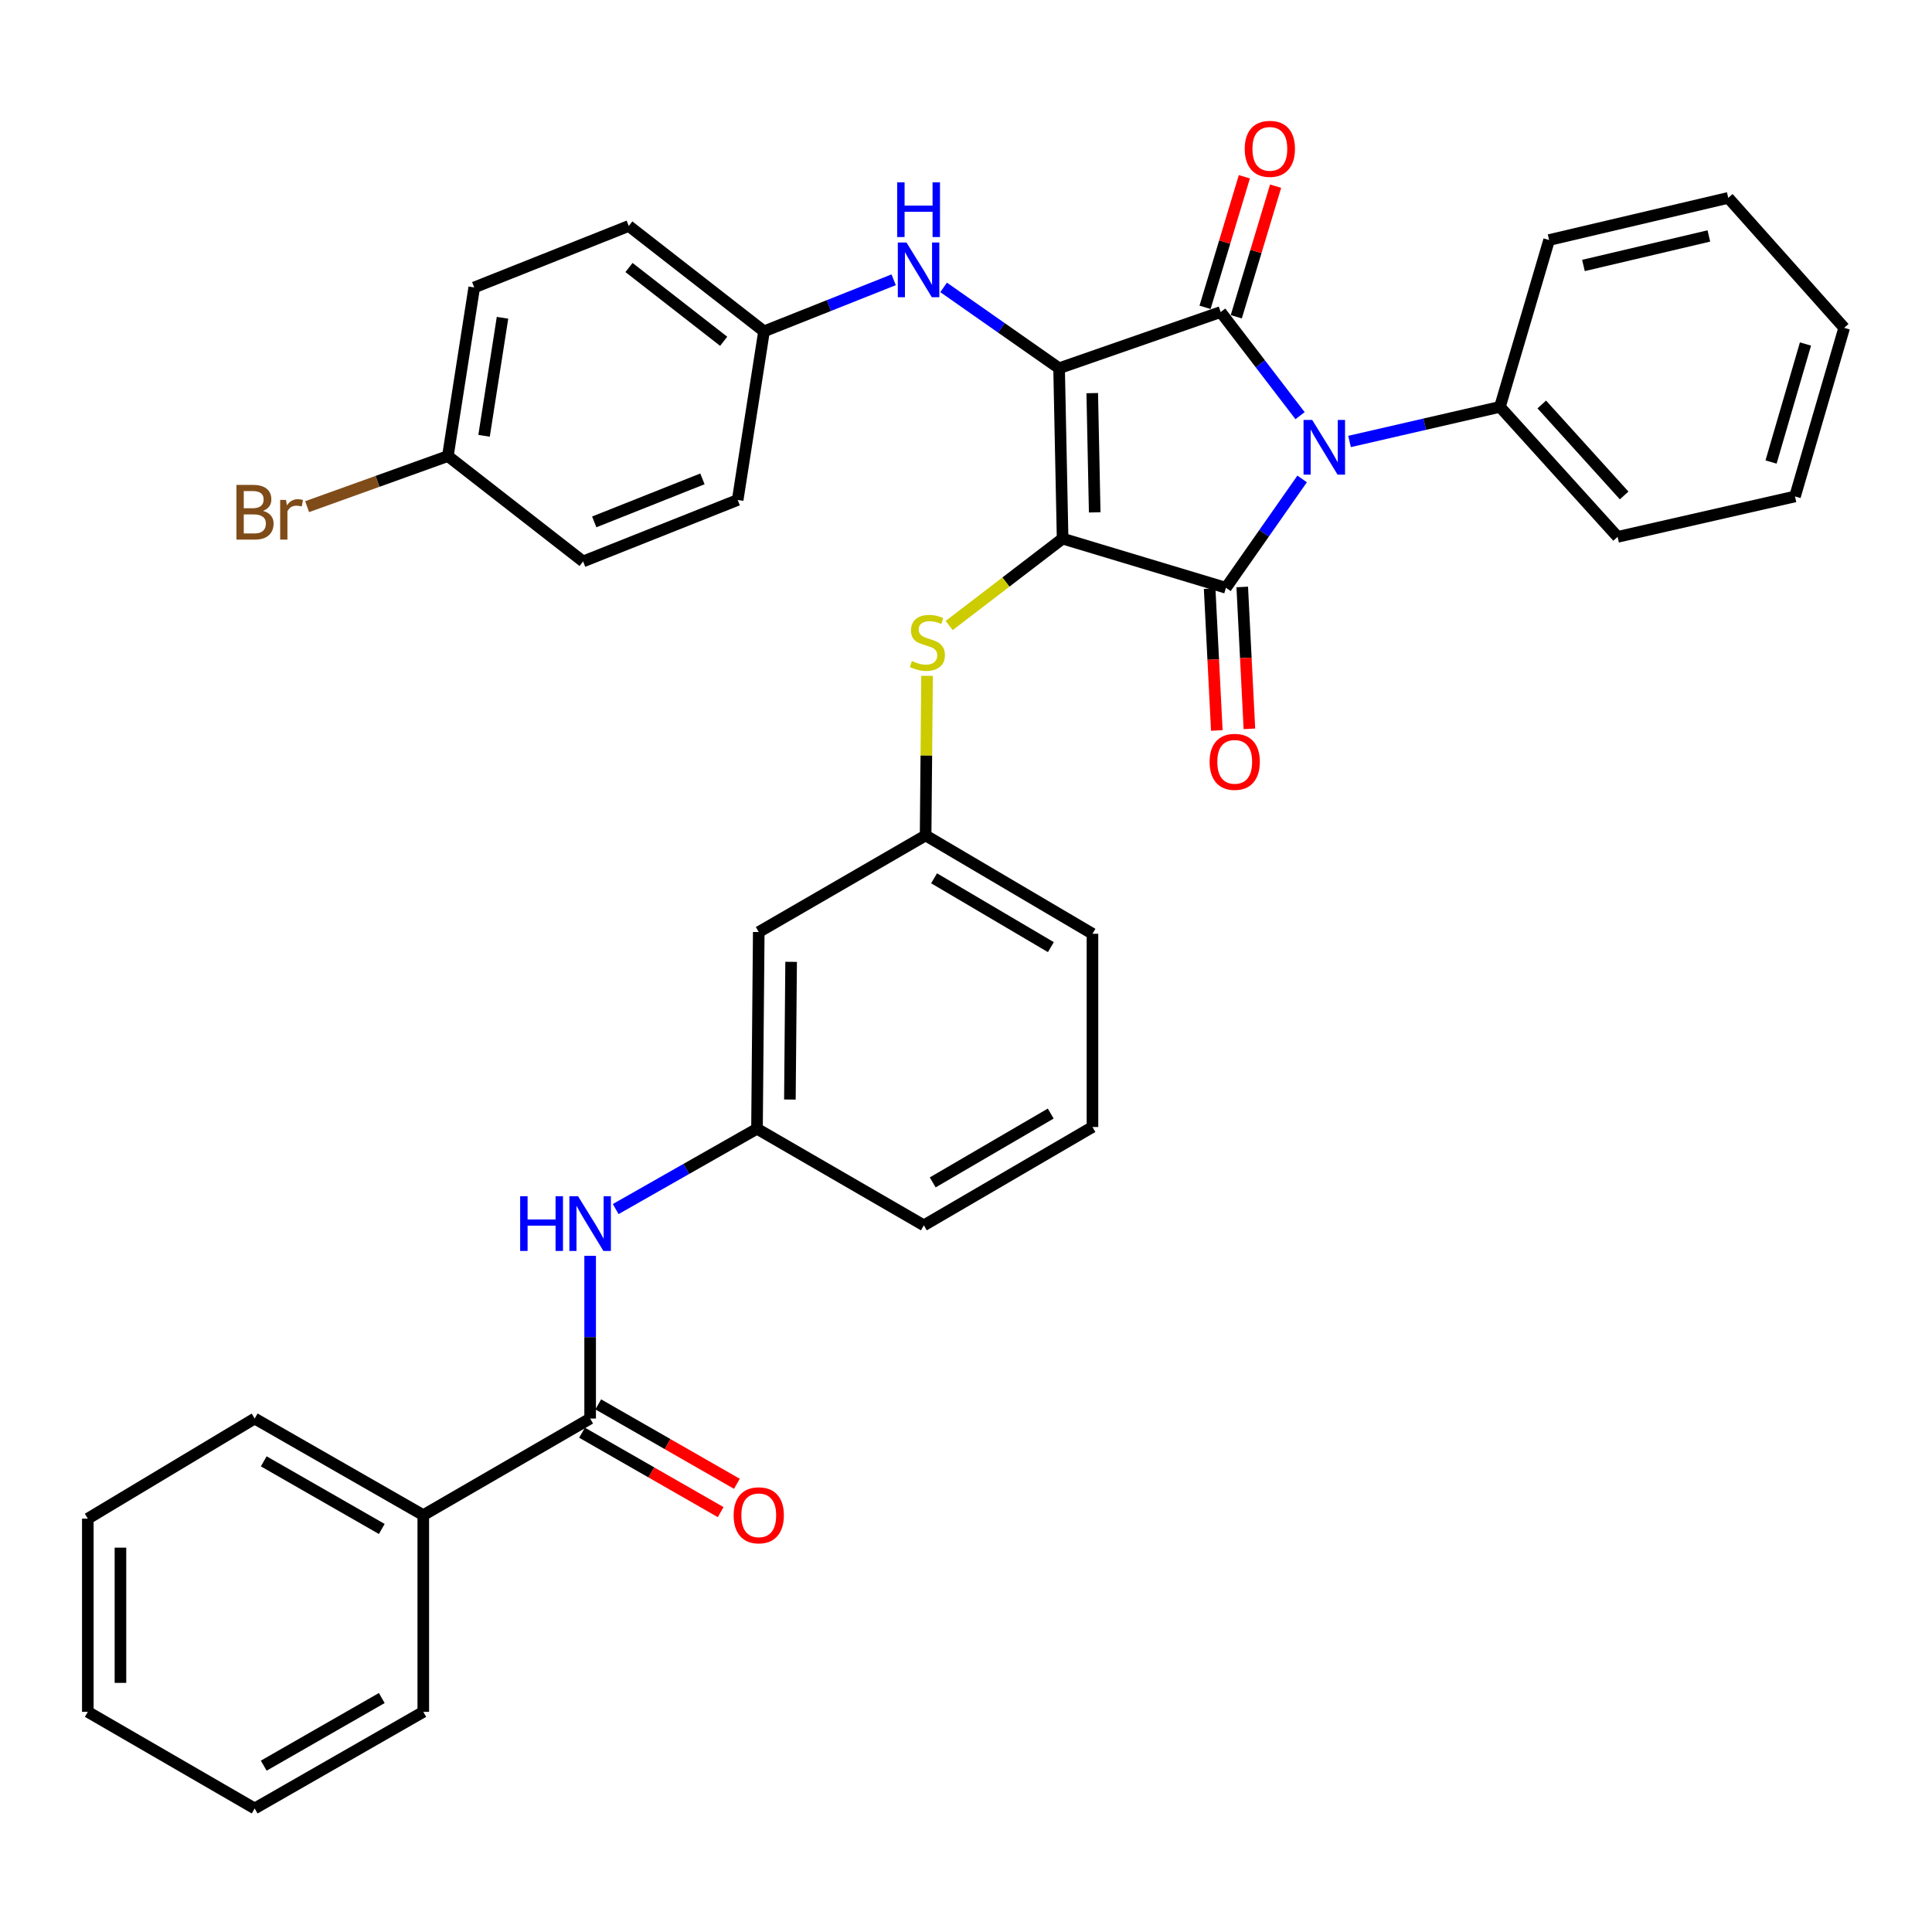 <?xml version='1.0' encoding='iso-8859-1'?>
<svg version='1.1' baseProfile='full'
              xmlns='http://www.w3.org/2000/svg'
                      xmlns:rdkit='http://www.rdkit.org/xml'
                      xmlns:xlink='http://www.w3.org/1999/xlink'
                  xml:space='preserve'
width='1000px' height='1000px' viewBox='0 0 1000 1000'>
<!-- END OF HEADER -->
<rect style='opacity:1.0;fill:#FFFFFF;stroke:none' width='1000' height='1000' x='0' y='0'> </rect>
<path class='bond-0' d='M 305.456,650.007 L 305.456,692.12' style='fill:none;fill-rule:evenodd;stroke:#0000FF;stroke-width:6px;stroke-linecap:butt;stroke-linejoin:miter;stroke-opacity:1' />
<path class='bond-0' d='M 305.456,692.12 L 305.456,734.232' style='fill:none;fill-rule:evenodd;stroke:#000000;stroke-width:6px;stroke-linecap:butt;stroke-linejoin:miter;stroke-opacity:1' />
<path class='bond-1' d='M 318.68,625.809 L 355.25,605.025' style='fill:none;fill-rule:evenodd;stroke:#0000FF;stroke-width:6px;stroke-linecap:butt;stroke-linejoin:miter;stroke-opacity:1' />
<path class='bond-1' d='M 355.25,605.025 L 391.82,584.24' style='fill:none;fill-rule:evenodd;stroke:#000000;stroke-width:6px;stroke-linecap:butt;stroke-linejoin:miter;stroke-opacity:1' />
<path class='bond-2' d='M 301.258,741.56 L 337.138,762.117' style='fill:none;fill-rule:evenodd;stroke:#000000;stroke-width:6px;stroke-linecap:butt;stroke-linejoin:miter;stroke-opacity:1' />
<path class='bond-2' d='M 337.138,762.117 L 373.017,782.674' style='fill:none;fill-rule:evenodd;stroke:#FF0000;stroke-width:6px;stroke-linecap:butt;stroke-linejoin:miter;stroke-opacity:1' />
<path class='bond-2' d='M 309.654,726.905 L 345.534,747.462' style='fill:none;fill-rule:evenodd;stroke:#000000;stroke-width:6px;stroke-linecap:butt;stroke-linejoin:miter;stroke-opacity:1' />
<path class='bond-2' d='M 345.534,747.462 L 381.414,768.019' style='fill:none;fill-rule:evenodd;stroke:#FF0000;stroke-width:6px;stroke-linecap:butt;stroke-linejoin:miter;stroke-opacity:1' />
<path class='bond-3' d='M 305.456,734.232 L 219.092,784.236' style='fill:none;fill-rule:evenodd;stroke:#000000;stroke-width:6px;stroke-linecap:butt;stroke-linejoin:miter;stroke-opacity:1' />
<path class='bond-4' d='M 550.004,278.786 L 548.183,190.602' style='fill:none;fill-rule:evenodd;stroke:#000000;stroke-width:6px;stroke-linecap:butt;stroke-linejoin:miter;stroke-opacity:1' />
<path class='bond-4' d='M 566.617,265.21 L 565.343,203.481' style='fill:none;fill-rule:evenodd;stroke:#000000;stroke-width:6px;stroke-linecap:butt;stroke-linejoin:miter;stroke-opacity:1' />
<path class='bond-5' d='M 550.004,278.786 L 634.547,304.233' style='fill:none;fill-rule:evenodd;stroke:#000000;stroke-width:6px;stroke-linecap:butt;stroke-linejoin:miter;stroke-opacity:1' />
<path class='bond-6' d='M 550.004,278.786 L 520.646,301.28' style='fill:none;fill-rule:evenodd;stroke:#000000;stroke-width:6px;stroke-linecap:butt;stroke-linejoin:miter;stroke-opacity:1' />
<path class='bond-6' d='M 520.646,301.28 L 491.289,323.774' style='fill:none;fill-rule:evenodd;stroke:#CCCC00;stroke-width:6px;stroke-linecap:butt;stroke-linejoin:miter;stroke-opacity:1' />
<path class='bond-7' d='M 548.183,190.602 L 631.816,161.514' style='fill:none;fill-rule:evenodd;stroke:#000000;stroke-width:6px;stroke-linecap:butt;stroke-linejoin:miter;stroke-opacity:1' />
<path class='bond-8' d='M 548.183,190.602 L 518.298,169.681' style='fill:none;fill-rule:evenodd;stroke:#000000;stroke-width:6px;stroke-linecap:butt;stroke-linejoin:miter;stroke-opacity:1' />
<path class='bond-8' d='M 518.298,169.681 L 488.413,148.76' style='fill:none;fill-rule:evenodd;stroke:#0000FF;stroke-width:6px;stroke-linecap:butt;stroke-linejoin:miter;stroke-opacity:1' />
<path class='bond-9' d='M 631.816,161.514 L 652.364,188.331' style='fill:none;fill-rule:evenodd;stroke:#000000;stroke-width:6px;stroke-linecap:butt;stroke-linejoin:miter;stroke-opacity:1' />
<path class='bond-9' d='M 652.364,188.331 L 672.912,215.148' style='fill:none;fill-rule:evenodd;stroke:#0000FF;stroke-width:6px;stroke-linecap:butt;stroke-linejoin:miter;stroke-opacity:1' />
<path class='bond-10' d='M 639.903,163.948 L 650.077,130.156' style='fill:none;fill-rule:evenodd;stroke:#000000;stroke-width:6px;stroke-linecap:butt;stroke-linejoin:miter;stroke-opacity:1' />
<path class='bond-10' d='M 650.077,130.156 L 660.251,96.363' style='fill:none;fill-rule:evenodd;stroke:#FF0000;stroke-width:6px;stroke-linecap:butt;stroke-linejoin:miter;stroke-opacity:1' />
<path class='bond-10' d='M 623.73,159.079 L 633.904,125.286' style='fill:none;fill-rule:evenodd;stroke:#000000;stroke-width:6px;stroke-linecap:butt;stroke-linejoin:miter;stroke-opacity:1' />
<path class='bond-10' d='M 633.904,125.286 L 644.078,91.494' style='fill:none;fill-rule:evenodd;stroke:#FF0000;stroke-width:6px;stroke-linecap:butt;stroke-linejoin:miter;stroke-opacity:1' />
<path class='bond-11' d='M 698.524,228.506 L 737.445,219.552' style='fill:none;fill-rule:evenodd;stroke:#0000FF;stroke-width:6px;stroke-linecap:butt;stroke-linejoin:miter;stroke-opacity:1' />
<path class='bond-11' d='M 737.445,219.552 L 776.366,210.598' style='fill:none;fill-rule:evenodd;stroke:#000000;stroke-width:6px;stroke-linecap:butt;stroke-linejoin:miter;stroke-opacity:1' />
<path class='bond-12' d='M 673.986,247.892 L 654.267,276.063' style='fill:none;fill-rule:evenodd;stroke:#0000FF;stroke-width:6px;stroke-linecap:butt;stroke-linejoin:miter;stroke-opacity:1' />
<path class='bond-12' d='M 654.267,276.063 L 634.547,304.233' style='fill:none;fill-rule:evenodd;stroke:#000000;stroke-width:6px;stroke-linecap:butt;stroke-linejoin:miter;stroke-opacity:1' />
<path class='bond-13' d='M 626.113,304.659 L 627.965,341.375' style='fill:none;fill-rule:evenodd;stroke:#000000;stroke-width:6px;stroke-linecap:butt;stroke-linejoin:miter;stroke-opacity:1' />
<path class='bond-13' d='M 627.965,341.375 L 629.818,378.091' style='fill:none;fill-rule:evenodd;stroke:#FF0000;stroke-width:6px;stroke-linecap:butt;stroke-linejoin:miter;stroke-opacity:1' />
<path class='bond-13' d='M 642.981,303.808 L 644.834,340.524' style='fill:none;fill-rule:evenodd;stroke:#000000;stroke-width:6px;stroke-linecap:butt;stroke-linejoin:miter;stroke-opacity:1' />
<path class='bond-13' d='M 644.834,340.524 L 646.687,377.239' style='fill:none;fill-rule:evenodd;stroke:#FF0000;stroke-width:6px;stroke-linecap:butt;stroke-linejoin:miter;stroke-opacity:1' />
<path class='bond-14' d='M 462.561,144.816 L 429.006,158.161' style='fill:none;fill-rule:evenodd;stroke:#0000FF;stroke-width:6px;stroke-linecap:butt;stroke-linejoin:miter;stroke-opacity:1' />
<path class='bond-14' d='M 429.006,158.161 L 395.451,171.507' style='fill:none;fill-rule:evenodd;stroke:#000000;stroke-width:6px;stroke-linecap:butt;stroke-linejoin:miter;stroke-opacity:1' />
<path class='bond-15' d='M 479.846,349.801 L 479.47,391.11' style='fill:none;fill-rule:evenodd;stroke:#CCCC00;stroke-width:6px;stroke-linecap:butt;stroke-linejoin:miter;stroke-opacity:1' />
<path class='bond-15' d='M 479.47,391.11 L 479.094,432.419' style='fill:none;fill-rule:evenodd;stroke:#000000;stroke-width:6px;stroke-linecap:butt;stroke-linejoin:miter;stroke-opacity:1' />
<path class='bond-16' d='M 565.458,483.323 L 479.094,432.419' style='fill:none;fill-rule:evenodd;stroke:#000000;stroke-width:6px;stroke-linecap:butt;stroke-linejoin:miter;stroke-opacity:1' />
<path class='bond-16' d='M 543.927,490.238 L 483.472,454.605' style='fill:none;fill-rule:evenodd;stroke:#000000;stroke-width:6px;stroke-linecap:butt;stroke-linejoin:miter;stroke-opacity:1' />
<path class='bond-17' d='M 565.458,483.323 L 565.458,583.33' style='fill:none;fill-rule:evenodd;stroke:#000000;stroke-width:6px;stroke-linecap:butt;stroke-linejoin:miter;stroke-opacity:1' />
<path class='bond-18' d='M 391.82,584.24 L 478.184,634.234' style='fill:none;fill-rule:evenodd;stroke:#000000;stroke-width:6px;stroke-linecap:butt;stroke-linejoin:miter;stroke-opacity:1' />
<path class='bond-19' d='M 391.82,584.24 L 392.73,482.422' style='fill:none;fill-rule:evenodd;stroke:#000000;stroke-width:6px;stroke-linecap:butt;stroke-linejoin:miter;stroke-opacity:1' />
<path class='bond-19' d='M 408.846,569.119 L 409.483,497.846' style='fill:none;fill-rule:evenodd;stroke:#000000;stroke-width:6px;stroke-linecap:butt;stroke-linejoin:miter;stroke-opacity:1' />
<path class='bond-20' d='M 479.094,432.419 L 392.73,482.422' style='fill:none;fill-rule:evenodd;stroke:#000000;stroke-width:6px;stroke-linecap:butt;stroke-linejoin:miter;stroke-opacity:1' />
<path class='bond-21' d='M 395.451,171.507 L 381.817,258.781' style='fill:none;fill-rule:evenodd;stroke:#000000;stroke-width:6px;stroke-linecap:butt;stroke-linejoin:miter;stroke-opacity:1' />
<path class='bond-22' d='M 395.451,171.507 L 325.452,116.962' style='fill:none;fill-rule:evenodd;stroke:#000000;stroke-width:6px;stroke-linecap:butt;stroke-linejoin:miter;stroke-opacity:1' />
<path class='bond-22' d='M 374.57,176.648 L 325.57,138.466' style='fill:none;fill-rule:evenodd;stroke:#000000;stroke-width:6px;stroke-linecap:butt;stroke-linejoin:miter;stroke-opacity:1' />
<path class='bond-23' d='M 231.816,236.054 L 245.459,148.78' style='fill:none;fill-rule:evenodd;stroke:#000000;stroke-width:6px;stroke-linecap:butt;stroke-linejoin:miter;stroke-opacity:1' />
<path class='bond-23' d='M 250.55,225.572 L 260.1,164.48' style='fill:none;fill-rule:evenodd;stroke:#000000;stroke-width:6px;stroke-linecap:butt;stroke-linejoin:miter;stroke-opacity:1' />
<path class='bond-24' d='M 231.816,236.054 L 195.389,249.152' style='fill:none;fill-rule:evenodd;stroke:#000000;stroke-width:6px;stroke-linecap:butt;stroke-linejoin:miter;stroke-opacity:1' />
<path class='bond-24' d='M 195.389,249.152 L 158.963,262.249' style='fill:none;fill-rule:evenodd;stroke:#7F4C19;stroke-width:6px;stroke-linecap:butt;stroke-linejoin:miter;stroke-opacity:1' />
<path class='bond-25' d='M 231.816,236.054 L 301.815,290.6' style='fill:none;fill-rule:evenodd;stroke:#000000;stroke-width:6px;stroke-linecap:butt;stroke-linejoin:miter;stroke-opacity:1' />
<path class='bond-26' d='M 776.366,210.598 L 837.273,277.876' style='fill:none;fill-rule:evenodd;stroke:#000000;stroke-width:6px;stroke-linecap:butt;stroke-linejoin:miter;stroke-opacity:1' />
<path class='bond-26' d='M 798.023,209.354 L 840.658,256.449' style='fill:none;fill-rule:evenodd;stroke:#000000;stroke-width:6px;stroke-linecap:butt;stroke-linejoin:miter;stroke-opacity:1' />
<path class='bond-27' d='M 776.366,210.598 L 801.814,124.234' style='fill:none;fill-rule:evenodd;stroke:#000000;stroke-width:6px;stroke-linecap:butt;stroke-linejoin:miter;stroke-opacity:1' />
<path class='bond-28' d='M 837.273,277.876 L 929.089,256.96' style='fill:none;fill-rule:evenodd;stroke:#000000;stroke-width:6px;stroke-linecap:butt;stroke-linejoin:miter;stroke-opacity:1' />
<path class='bond-29' d='M 801.814,124.234 L 894.549,102.418' style='fill:none;fill-rule:evenodd;stroke:#000000;stroke-width:6px;stroke-linecap:butt;stroke-linejoin:miter;stroke-opacity:1' />
<path class='bond-29' d='M 819.592,137.402 L 884.506,122.131' style='fill:none;fill-rule:evenodd;stroke:#000000;stroke-width:6px;stroke-linecap:butt;stroke-linejoin:miter;stroke-opacity:1' />
<path class='bond-30' d='M 929.089,256.96 L 954.545,169.696' style='fill:none;fill-rule:evenodd;stroke:#000000;stroke-width:6px;stroke-linecap:butt;stroke-linejoin:miter;stroke-opacity:1' />
<path class='bond-30' d='M 916.693,239.141 L 934.513,178.056' style='fill:none;fill-rule:evenodd;stroke:#000000;stroke-width:6px;stroke-linecap:butt;stroke-linejoin:miter;stroke-opacity:1' />
<path class='bond-31' d='M 894.549,102.418 L 954.545,169.696' style='fill:none;fill-rule:evenodd;stroke:#000000;stroke-width:6px;stroke-linecap:butt;stroke-linejoin:miter;stroke-opacity:1' />
<path class='bond-32' d='M 381.817,258.781 L 301.815,290.6' style='fill:none;fill-rule:evenodd;stroke:#000000;stroke-width:6px;stroke-linecap:butt;stroke-linejoin:miter;stroke-opacity:1' />
<path class='bond-32' d='M 363.575,247.859 L 307.574,270.133' style='fill:none;fill-rule:evenodd;stroke:#000000;stroke-width:6px;stroke-linecap:butt;stroke-linejoin:miter;stroke-opacity:1' />
<path class='bond-33' d='M 325.452,116.962 L 245.459,148.78' style='fill:none;fill-rule:evenodd;stroke:#000000;stroke-width:6px;stroke-linecap:butt;stroke-linejoin:miter;stroke-opacity:1' />
<path class='bond-34' d='M 565.458,583.33 L 478.184,634.234' style='fill:none;fill-rule:evenodd;stroke:#000000;stroke-width:6px;stroke-linecap:butt;stroke-linejoin:miter;stroke-opacity:1' />
<path class='bond-34' d='M 543.857,576.376 L 482.765,612.009' style='fill:none;fill-rule:evenodd;stroke:#000000;stroke-width:6px;stroke-linecap:butt;stroke-linejoin:miter;stroke-opacity:1' />
<path class='bond-35' d='M 219.092,784.236 L 131.818,734.232' style='fill:none;fill-rule:evenodd;stroke:#000000;stroke-width:6px;stroke-linecap:butt;stroke-linejoin:miter;stroke-opacity:1' />
<path class='bond-35' d='M 197.605,791.39 L 136.513,756.388' style='fill:none;fill-rule:evenodd;stroke:#000000;stroke-width:6px;stroke-linecap:butt;stroke-linejoin:miter;stroke-opacity:1' />
<path class='bond-36' d='M 219.092,784.236 L 219.092,886.054' style='fill:none;fill-rule:evenodd;stroke:#000000;stroke-width:6px;stroke-linecap:butt;stroke-linejoin:miter;stroke-opacity:1' />
<path class='bond-37' d='M 131.818,734.232 L 45.455,786.056' style='fill:none;fill-rule:evenodd;stroke:#000000;stroke-width:6px;stroke-linecap:butt;stroke-linejoin:miter;stroke-opacity:1' />
<path class='bond-38' d='M 219.092,886.054 L 131.818,936.057' style='fill:none;fill-rule:evenodd;stroke:#000000;stroke-width:6px;stroke-linecap:butt;stroke-linejoin:miter;stroke-opacity:1' />
<path class='bond-38' d='M 197.605,878.899 L 136.513,913.902' style='fill:none;fill-rule:evenodd;stroke:#000000;stroke-width:6px;stroke-linecap:butt;stroke-linejoin:miter;stroke-opacity:1' />
<path class='bond-39' d='M 45.455,786.056 L 45.455,886.054' style='fill:none;fill-rule:evenodd;stroke:#000000;stroke-width:6px;stroke-linecap:butt;stroke-linejoin:miter;stroke-opacity:1' />
<path class='bond-39' d='M 62.344,801.056 L 62.344,871.054' style='fill:none;fill-rule:evenodd;stroke:#000000;stroke-width:6px;stroke-linecap:butt;stroke-linejoin:miter;stroke-opacity:1' />
<path class='bond-40' d='M 131.818,936.057 L 45.455,886.054' style='fill:none;fill-rule:evenodd;stroke:#000000;stroke-width:6px;stroke-linecap:butt;stroke-linejoin:miter;stroke-opacity:1' />
<path  class='atom-0' d='M 269.236 619.164
L 273.076 619.164
L 273.076 631.204
L 287.556 631.204
L 287.556 619.164
L 291.396 619.164
L 291.396 647.484
L 287.556 647.484
L 287.556 634.404
L 273.076 634.404
L 273.076 647.484
L 269.236 647.484
L 269.236 619.164
' fill='#0000FF'/>
<path  class='atom-0' d='M 299.196 619.164
L 308.476 634.164
Q 309.396 635.644, 310.876 638.324
Q 312.356 641.004, 312.436 641.164
L 312.436 619.164
L 316.196 619.164
L 316.196 647.484
L 312.316 647.484
L 302.356 631.084
Q 301.196 629.164, 299.956 626.964
Q 298.756 624.764, 298.396 624.084
L 298.396 647.484
L 294.716 647.484
L 294.716 619.164
L 299.196 619.164
' fill='#0000FF'/>
<path  class='atom-2' d='M 379.73 784.316
Q 379.73 777.516, 383.09 773.716
Q 386.45 769.916, 392.73 769.916
Q 399.01 769.916, 402.37 773.716
Q 405.73 777.516, 405.73 784.316
Q 405.73 791.196, 402.33 795.116
Q 398.93 798.996, 392.73 798.996
Q 386.49 798.996, 383.09 795.116
Q 379.73 791.236, 379.73 784.316
M 392.73 795.796
Q 397.05 795.796, 399.37 792.916
Q 401.73 789.996, 401.73 784.316
Q 401.73 778.756, 399.37 775.956
Q 397.05 773.116, 392.73 773.116
Q 388.41 773.116, 386.05 775.916
Q 383.73 778.716, 383.73 784.316
Q 383.73 790.036, 386.05 792.916
Q 388.41 795.796, 392.73 795.796
' fill='#FF0000'/>
<path  class='atom-6' d='M 679.191 217.353
L 688.471 232.353
Q 689.391 233.833, 690.871 236.513
Q 692.351 239.193, 692.431 239.353
L 692.431 217.353
L 696.191 217.353
L 696.191 245.673
L 692.311 245.673
L 682.351 229.273
Q 681.191 227.353, 679.951 225.153
Q 678.751 222.953, 678.391 222.273
L 678.391 245.673
L 674.711 245.673
L 674.711 217.353
L 679.191 217.353
' fill='#0000FF'/>
<path  class='atom-8' d='M 469.193 125.528
L 478.473 140.528
Q 479.393 142.008, 480.873 144.688
Q 482.353 147.368, 482.433 147.528
L 482.433 125.528
L 486.193 125.528
L 486.193 153.848
L 482.313 153.848
L 472.353 137.448
Q 471.193 135.528, 469.953 133.328
Q 468.753 131.128, 468.393 130.448
L 468.393 153.848
L 464.713 153.848
L 464.713 125.528
L 469.193 125.528
' fill='#0000FF'/>
<path  class='atom-8' d='M 464.373 94.376
L 468.213 94.376
L 468.213 106.416
L 482.693 106.416
L 482.693 94.376
L 486.533 94.376
L 486.533 122.696
L 482.693 122.696
L 482.693 109.616
L 468.213 109.616
L 468.213 122.696
L 464.373 122.696
L 464.373 94.376
' fill='#0000FF'/>
<path  class='atom-9' d='M 472.004 342.141
Q 472.324 342.261, 473.644 342.821
Q 474.964 343.381, 476.404 343.741
Q 477.884 344.061, 479.324 344.061
Q 482.004 344.061, 483.564 342.781
Q 485.124 341.461, 485.124 339.181
Q 485.124 337.621, 484.324 336.661
Q 483.564 335.701, 482.364 335.181
Q 481.164 334.661, 479.164 334.061
Q 476.644 333.301, 475.124 332.581
Q 473.644 331.861, 472.564 330.341
Q 471.524 328.821, 471.524 326.261
Q 471.524 322.701, 473.924 320.501
Q 476.364 318.301, 481.164 318.301
Q 484.444 318.301, 488.164 319.861
L 487.244 322.941
Q 483.844 321.541, 481.284 321.541
Q 478.524 321.541, 477.004 322.701
Q 475.484 323.821, 475.524 325.781
Q 475.524 327.301, 476.284 328.221
Q 477.084 329.141, 478.204 329.661
Q 479.364 330.181, 481.284 330.781
Q 483.844 331.581, 485.364 332.381
Q 486.884 333.181, 487.964 334.821
Q 489.084 336.421, 489.084 339.181
Q 489.084 343.101, 486.444 345.221
Q 483.844 347.301, 479.484 347.301
Q 476.964 347.301, 475.044 346.741
Q 473.164 346.221, 470.924 345.301
L 472.004 342.141
' fill='#CCCC00'/>
<path  class='atom-10' d='M 626.089 394.318
Q 626.089 387.518, 629.449 383.718
Q 632.809 379.918, 639.089 379.918
Q 645.369 379.918, 648.729 383.718
Q 652.089 387.518, 652.089 394.318
Q 652.089 401.198, 648.689 405.118
Q 645.289 408.998, 639.089 408.998
Q 632.849 408.998, 629.449 405.118
Q 626.089 401.238, 626.089 394.318
M 639.089 405.798
Q 643.409 405.798, 645.729 402.918
Q 648.089 399.998, 648.089 394.318
Q 648.089 388.758, 645.729 385.958
Q 643.409 383.118, 639.089 383.118
Q 634.769 383.118, 632.409 385.918
Q 630.089 388.718, 630.089 394.318
Q 630.089 400.038, 632.409 402.918
Q 634.769 405.798, 639.089 405.798
' fill='#FF0000'/>
<path  class='atom-11' d='M 644.273 77.041
Q 644.273 70.241, 647.633 66.441
Q 650.993 62.641, 657.273 62.641
Q 663.553 62.641, 666.913 66.441
Q 670.273 70.241, 670.273 77.041
Q 670.273 83.921, 666.873 87.841
Q 663.473 91.721, 657.273 91.721
Q 651.033 91.721, 647.633 87.841
Q 644.273 83.961, 644.273 77.041
M 657.273 88.521
Q 661.593 88.521, 663.913 85.641
Q 666.273 82.721, 666.273 77.041
Q 666.273 71.481, 663.913 68.681
Q 661.593 65.841, 657.273 65.841
Q 652.953 65.841, 650.593 68.641
Q 648.273 71.441, 648.273 77.041
Q 648.273 82.761, 650.593 85.641
Q 652.953 88.521, 657.273 88.521
' fill='#FF0000'/>
<path  class='atom-17' d='M 136.133 264.423
Q 138.853 265.183, 140.213 266.863
Q 141.613 268.503, 141.613 270.943
Q 141.613 274.863, 139.093 277.103
Q 136.613 279.303, 131.893 279.303
L 122.373 279.303
L 122.373 250.983
L 130.733 250.983
Q 135.573 250.983, 138.013 252.943
Q 140.453 254.903, 140.453 258.503
Q 140.453 262.783, 136.133 264.423
M 126.173 254.183
L 126.173 263.063
L 130.733 263.063
Q 133.533 263.063, 134.973 261.943
Q 136.453 260.783, 136.453 258.503
Q 136.453 254.183, 130.733 254.183
L 126.173 254.183
M 131.893 276.103
Q 134.653 276.103, 136.133 274.783
Q 137.613 273.463, 137.613 270.943
Q 137.613 268.623, 135.973 267.463
Q 134.373 266.263, 131.293 266.263
L 126.173 266.263
L 126.173 276.103
L 131.893 276.103
' fill='#7F4C19'/>
<path  class='atom-17' d='M 148.053 258.743
L 148.493 261.583
Q 150.653 258.383, 154.173 258.383
Q 155.293 258.383, 156.813 258.783
L 156.213 262.143
Q 154.493 261.743, 153.533 261.743
Q 151.853 261.743, 150.733 262.423
Q 149.653 263.063, 148.773 264.623
L 148.773 279.303
L 145.013 279.303
L 145.013 258.743
L 148.053 258.743
' fill='#7F4C19'/>
</svg>
